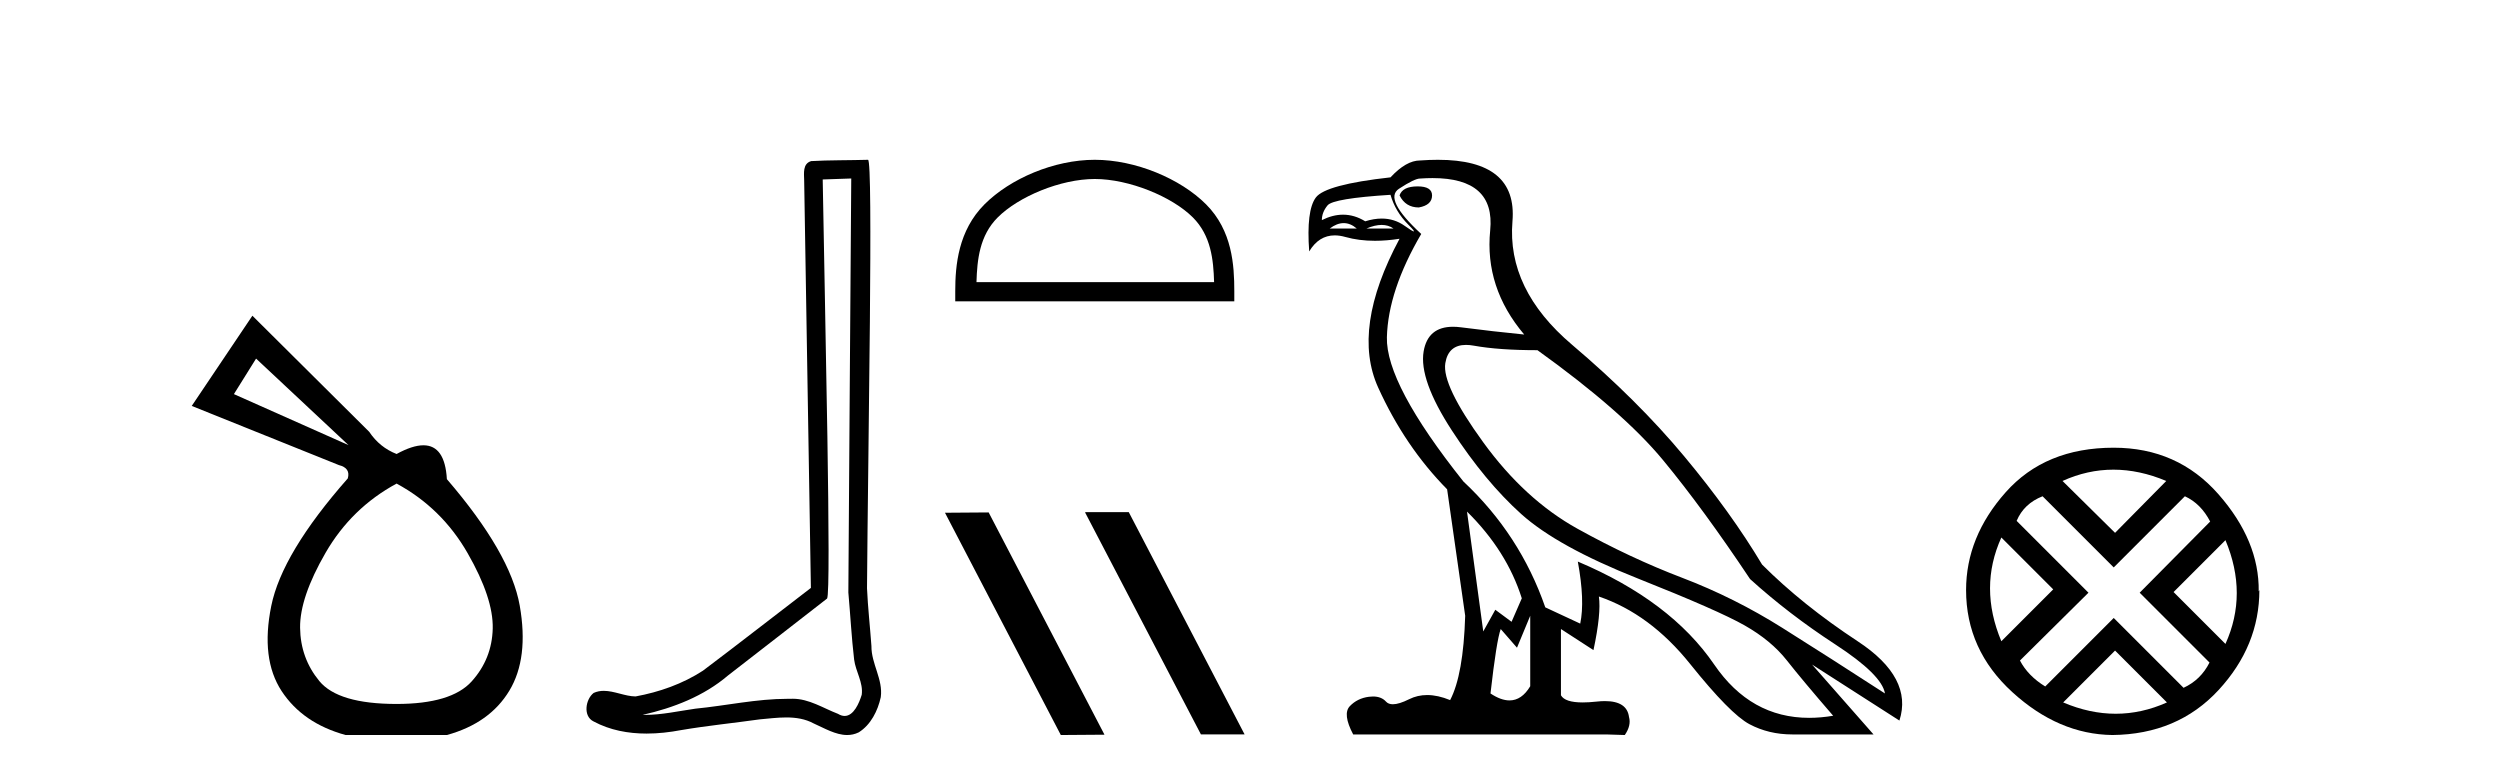 <?xml version='1.0' encoding='UTF-8' standalone='yes'?><svg xmlns='http://www.w3.org/2000/svg' xmlns:xlink='http://www.w3.org/1999/xlink' width='132.0' height='41.0' ><path d='M 13.521 18.934 L 18.402 23.503 L 12.35 20.809 L 13.521 18.934 ZM 20.94 25.533 Q 23.322 26.822 24.689 29.204 Q 26.055 31.586 26.016 33.187 Q 25.977 34.787 24.904 35.978 Q 23.83 37.169 20.94 37.169 Q 17.856 37.169 16.86 35.959 Q 15.864 34.748 15.845 33.147 Q 15.825 31.547 17.192 29.184 Q 18.558 26.822 20.94 25.533 ZM 13.326 16.67 L 10.124 21.433 L 17.895 24.557 Q 18.519 24.713 18.363 25.26 Q 14.888 29.204 14.322 31.996 Q 13.756 34.787 14.868 36.486 Q 15.981 38.185 18.246 38.809 L 23.595 38.809 Q 25.86 38.185 26.895 36.466 Q 27.93 34.748 27.442 31.976 Q 26.954 29.204 23.595 25.299 Q 23.492 23.511 22.357 23.511 Q 21.781 23.511 20.94 23.971 Q 20.042 23.62 19.495 22.8 L 13.326 16.67 Z' style='fill:#000000;stroke:none' /><path d='M 44.946 9.424 C 44.896 16.711 44.838 23.997 44.793 31.284 C 44.899 32.464 44.96 33.649 45.098 34.826 C 45.178 35.455 45.588 36.041 45.499 36.685 C 45.365 37.12 45.079 37.802 44.597 37.802 C 44.49 37.802 44.373 37.769 44.246 37.691 C 43.465 37.391 42.72 36.894 41.859 36.894 C 41.811 36.894 41.763 36.895 41.714 36.898 C 41.672 36.898 41.629 36.897 41.587 36.897 C 39.949 36.897 38.34 37.259 36.716 37.418 C 35.828 37.544 34.943 37.747 34.043 37.747 C 34.005 37.747 33.967 37.746 33.929 37.745 C 35.554 37.378 37.159 36.757 38.439 35.665 C 40.181 34.31 41.93 32.963 43.669 31.604 C 43.905 31.314 43.556 16.507 43.439 9.476 C 43.941 9.459 44.443 9.441 44.946 9.424 ZM 45.831 8.437 C 45.831 8.437 45.831 8.437 45.83 8.437 C 44.97 8.465 43.689 8.452 42.832 8.506 C 42.373 8.639 42.453 9.152 42.46 9.52 C 42.578 16.694 42.697 23.868 42.815 31.042 C 40.913 32.496 39.028 33.973 37.115 35.412 C 36.045 36.109 34.807 36.543 33.558 36.772 C 32.999 36.766 32.435 36.477 31.878 36.477 C 31.7 36.477 31.522 36.507 31.346 36.586 C 30.917 36.915 30.769 37.817 31.343 38.093 C 32.207 38.557 33.17 38.733 34.139 38.733 C 34.75 38.733 35.365 38.663 35.959 38.55 C 37.339 38.315 38.733 38.178 40.119 37.982 C 40.575 37.942 41.048 37.881 41.515 37.881 C 42.018 37.881 42.514 37.953 42.969 38.201 C 43.517 38.444 44.121 38.809 44.731 38.809 C 44.934 38.809 45.139 38.768 45.342 38.668 C 45.98 38.27 46.349 37.528 46.505 36.81 C 46.634 35.873 46.001 35.044 46.012 34.114 C 45.939 33.096 45.824 32.08 45.778 31.061 C 45.83 23.698 46.114 8.437 45.831 8.437 Z' style='fill:#000000;stroke:none' /><path d='M 57.804 9.451 C 59.617 9.451 61.885 10.382 62.983 11.48 C 63.943 12.44 64.069 13.713 64.104 14.896 L 51.558 14.896 C 51.594 13.713 51.719 12.44 52.679 11.48 C 53.777 10.382 55.992 9.451 57.804 9.451 ZM 57.804 8.437 C 55.654 8.437 53.341 9.43 51.985 10.786 C 50.595 12.176 50.437 14.007 50.437 15.377 L 50.437 15.911 L 65.171 15.911 L 65.171 15.377 C 65.171 14.007 65.067 12.176 63.677 10.786 C 62.321 9.43 59.954 8.437 57.804 8.437 Z' style='fill:#000000;stroke:none' /><path d='M 57.326 27.039 L 57.292 27.056 L 63.408 38.775 L 65.714 38.775 L 59.598 27.039 ZM 52.201 27.056 L 49.895 27.073 L 56.011 38.809 L 58.317 38.792 L 52.201 27.056 Z' style='fill:#000000;stroke:none' /><path d='M 74.85 9.841 Q 74.055 9.841 73.896 10.318 Q 74.214 10.954 74.914 10.954 Q 75.613 10.827 75.613 10.318 Q 75.613 9.841 74.85 9.841 ZM 70.947 11.78 Q 71.305 11.78 71.638 12.067 L 70.208 12.067 Q 70.589 11.78 70.947 11.78 ZM 72.95 11.876 Q 73.308 11.876 73.578 12.067 L 72.147 12.067 Q 72.592 11.876 72.95 11.876 ZM 73.419 10.286 Q 73.674 11.176 74.357 11.86 Q 74.716 12.219 74.646 12.219 Q 74.582 12.219 74.166 11.924 Q 73.625 11.54 72.956 11.54 Q 72.544 11.54 72.084 11.685 Q 71.516 11.335 70.913 11.335 Q 70.368 11.335 69.794 11.622 Q 69.794 11.208 70.096 10.842 Q 70.398 10.477 73.419 10.286 ZM 77.458 27.012 Q 79.556 29.079 80.351 31.591 L 79.811 32.831 L 78.952 32.195 L 78.316 33.34 L 77.458 27.012 ZM 77.406 18.211 Q 77.598 18.211 77.823 18.252 Q 79.143 18.49 81.178 18.49 Q 85.693 21.733 87.808 24.293 Q 89.923 26.853 92.403 30.573 Q 94.438 32.418 96.902 34.024 Q 99.367 35.629 99.526 36.615 Q 96.632 34.739 94.104 33.149 Q 91.576 31.559 88.826 30.51 Q 86.075 29.461 83.293 27.918 Q 80.51 26.376 78.316 23.355 Q 76.122 20.334 76.313 19.174 Q 76.471 18.211 77.406 18.211 ZM 80.796 32.513 L 80.796 36.234 Q 80.348 36.982 79.701 36.982 Q 79.248 36.982 78.698 36.615 Q 79.016 33.817 79.238 33.213 L 80.097 34.199 L 80.796 32.513 ZM 75.638 9.403 Q 78.958 9.403 78.682 12.162 Q 78.38 15.183 80.478 17.663 Q 78.857 17.504 77.14 17.282 Q 76.917 17.253 76.719 17.253 Q 75.39 17.253 75.168 18.554 Q 74.914 20.048 76.663 22.735 Q 78.412 25.422 80.319 27.139 Q 82.227 28.856 86.473 30.542 Q 90.718 32.227 92.117 33.022 Q 93.516 33.817 94.343 34.866 Q 95.169 35.916 96.791 37.792 Q 96.134 37.902 95.522 37.902 Q 92.435 37.902 90.511 35.089 Q 88.206 31.718 83.309 29.651 L 83.309 29.651 Q 83.69 31.718 83.436 32.927 L 81.591 32.068 Q 80.256 28.22 77.267 25.422 Q 73.165 20.271 73.228 17.806 Q 73.292 15.342 75.041 12.353 Q 73.038 10.509 73.864 9.968 Q 74.691 9.427 74.977 9.427 Q 75.324 9.403 75.638 9.403 ZM 75.922 8.437 Q 75.475 8.437 74.977 8.473 Q 74.246 8.473 73.419 9.364 Q 69.985 9.745 69.476 10.429 Q 68.967 11.113 69.126 13.275 Q 69.634 12.428 70.474 12.428 Q 70.738 12.428 71.034 12.512 Q 71.752 12.714 72.598 12.714 Q 73.213 12.714 73.896 12.607 L 73.896 12.607 Q 71.352 17.345 72.767 20.462 Q 74.182 23.578 76.408 25.835 L 77.362 32.513 Q 77.267 35.629 76.567 36.965 Q 75.917 36.698 75.354 36.698 Q 74.843 36.698 74.405 36.917 Q 73.87 37.185 73.544 37.185 Q 73.308 37.185 73.181 37.045 Q 72.937 36.775 72.496 36.775 Q 72.391 36.775 72.274 36.79 Q 71.67 36.87 71.273 37.283 Q 70.875 37.696 71.448 38.778 L 84.803 38.778 L 85.789 38.809 Q 86.139 38.301 86.011 37.855 Q 85.903 37.018 84.74 37.018 Q 84.534 37.018 84.294 37.045 Q 83.888 37.089 83.566 37.089 Q 82.631 37.089 82.418 36.711 L 82.418 33.213 L 84.135 34.326 Q 84.549 32.386 84.421 31.496 L 84.421 31.496 Q 87.124 32.418 89.239 35.057 Q 91.354 37.696 92.371 38.237 Q 93.389 38.778 94.629 38.778 L 98.922 38.778 L 95.678 35.089 L 100.289 38.046 Q 101.02 35.788 98.095 33.865 Q 95.169 31.941 93.039 29.81 Q 91.385 27.044 88.921 24.087 Q 86.457 21.129 83.006 18.204 Q 79.556 15.278 79.858 11.685 Q 80.131 8.437 75.922 8.437 Z' style='fill:#000000;stroke:none' /><path d='M 111.587 24.798 Q 112.957 24.798 114.379 25.395 L 111.675 28.134 L 108.901 25.395 Q 110.218 24.798 111.587 24.798 ZM 105.671 28.38 L 108.41 31.119 L 105.671 33.858 Q 104.477 31.014 105.671 28.38 ZM 117.504 28.521 Q 118.698 31.365 117.504 33.999 L 114.765 31.26 L 117.504 28.521 ZM 115.362 26.203 Q 116.205 26.589 116.697 27.537 L 112.975 31.295 L 116.662 34.982 Q 116.205 35.895 115.292 36.316 L 111.605 32.629 L 107.988 36.246 Q 107.075 35.684 106.654 34.876 L 110.271 31.295 L 106.478 27.502 Q 106.864 26.589 107.848 26.203 L 111.605 29.96 L 115.362 26.203 ZM 111.675 34.35 L 114.414 37.089 Q 113.08 37.686 111.71 37.686 Q 110.341 37.686 108.936 37.089 L 111.675 34.35 ZM 111.605 23.639 Q 107.988 23.639 105.899 25.992 Q 103.809 28.345 103.809 31.154 Q 103.809 34.315 106.25 36.544 Q 108.69 38.774 111.535 38.809 Q 114.976 38.774 117.136 36.439 Q 119.295 34.104 119.295 31.154 L 119.295 31.154 L 119.26 31.224 Q 119.295 28.556 117.136 26.098 Q 114.976 23.639 111.605 23.639 Z' style='fill:#000000;stroke:none' /></svg>